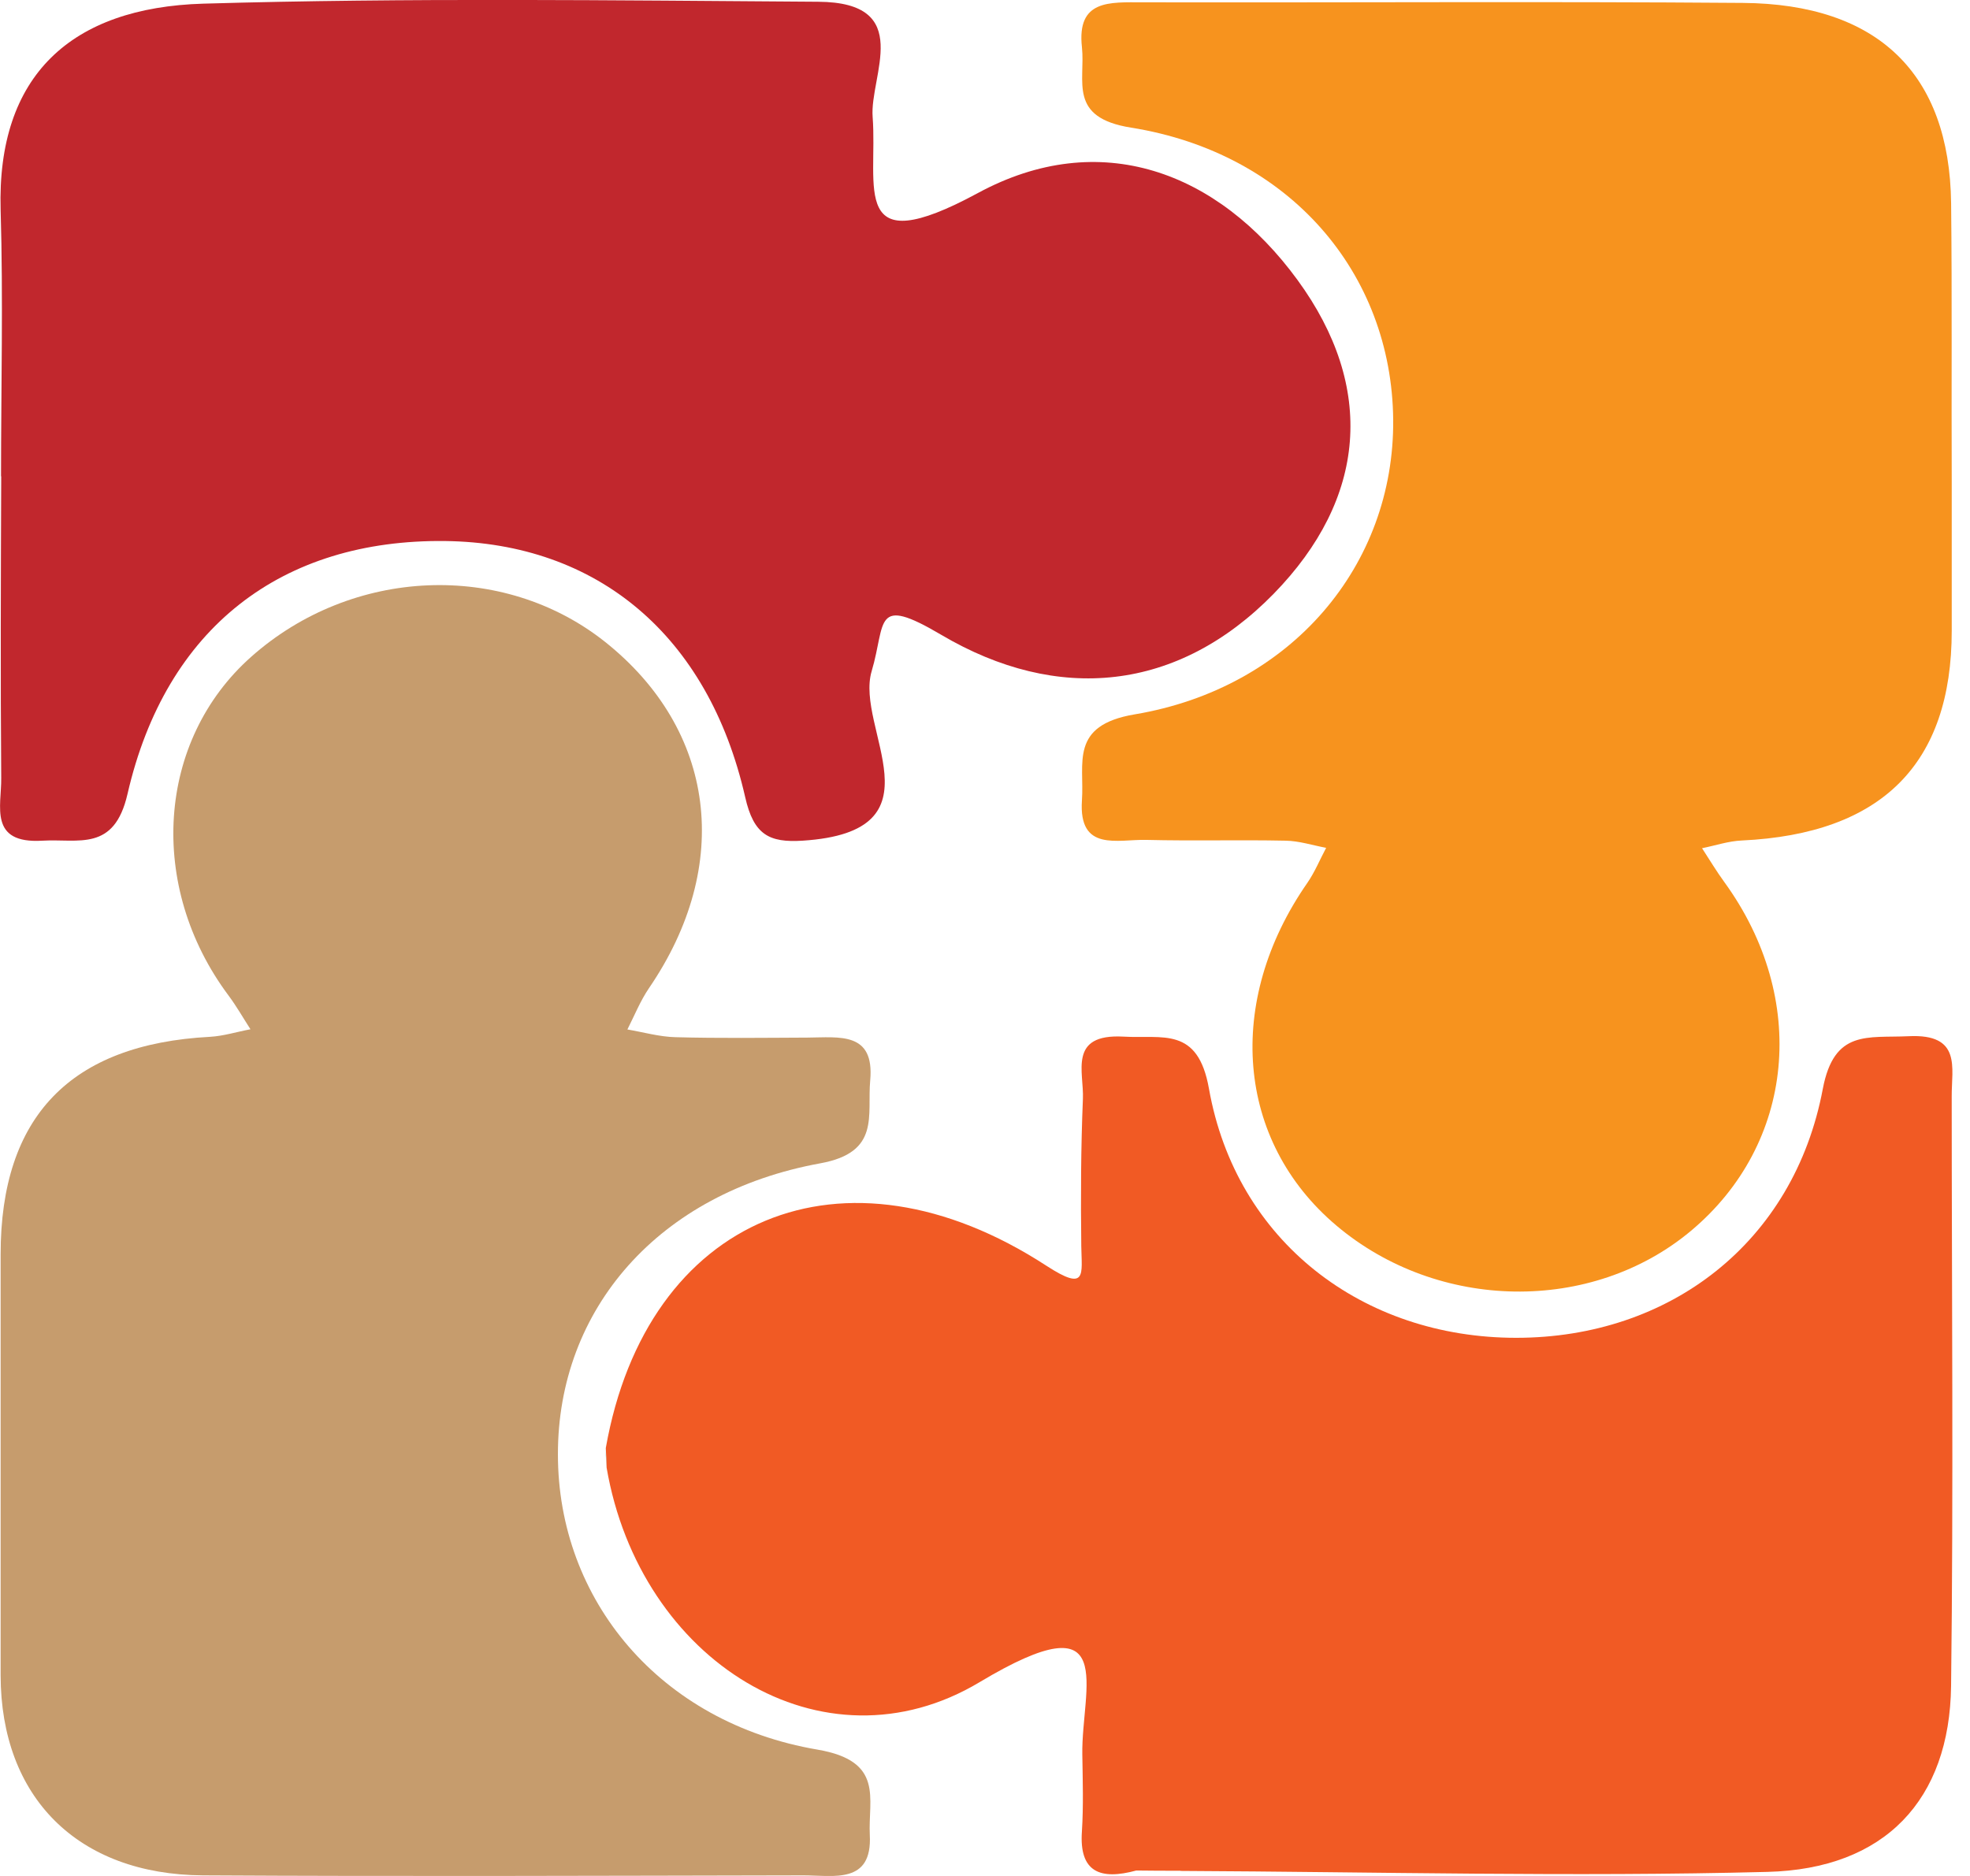 <svg width="63" height="60" viewBox="0 0 63 60" fill="none" xmlns="http://www.w3.org/2000/svg">
<path d="M0.033 15.232C0.033 12.392 0.104 9.552 0.02 6.713C-0.103 2.407 2.281 0.241 6.499 0.117C13.049 -0.074 19.606 0.012 26.163 0.056C29.27 0.074 27.804 2.431 27.907 3.743C28.075 5.983 27.145 8.408 31.273 6.174C35.168 4.065 38.947 5.469 41.492 8.952C44.005 12.392 43.701 15.95 40.73 18.993C37.668 22.124 33.824 22.501 30.103 20.305C27.913 19.012 28.34 19.903 27.875 21.468C27.332 23.293 30.245 26.597 25.665 26.888C24.593 26.956 24.102 26.696 23.831 25.496C22.649 20.305 19.089 17.366 14.238 17.304C9.025 17.243 5.304 20.058 4.077 25.397C3.65 27.253 2.514 26.82 1.357 26.888C-0.374 26.993 0.052 25.774 0.039 24.883C0.014 21.666 0.026 18.455 0.039 15.238L0.033 15.232Z" fill="#C1272D"/>
<path d="M0.02 44.6C0.02 43.103 0.02 41.612 0.02 40.115C0.02 35.714 2.252 33.396 6.718 33.161C7.151 33.136 7.577 33 8.01 32.92C7.778 32.561 7.565 32.184 7.306 31.837C4.703 28.348 5.013 23.683 8.036 21.004C11.266 18.139 16.085 17.941 19.347 20.527C22.894 23.349 23.443 27.667 20.756 31.602C20.478 32.01 20.29 32.48 20.064 32.926C20.575 33.013 21.091 33.161 21.602 33.173C23.003 33.211 24.412 33.192 25.82 33.186C26.841 33.18 27.971 32.988 27.829 34.553C27.726 35.673 28.165 36.855 26.233 37.207C21.066 38.148 17.836 41.866 17.842 46.518C17.842 51.165 21.098 55.099 26.143 55.959C28.288 56.325 27.758 57.525 27.816 58.688C27.9 60.272 26.66 59.981 25.697 59.981C19.296 59.993 12.894 60.018 6.492 59.981C2.481 59.956 0.026 57.481 0.02 53.584C0.02 50.596 0.02 47.601 0.02 44.613V44.6Z" fill="#C69C6D"/>
<path d="M62.416 15.461C62.416 17.032 62.416 18.598 62.416 20.169C62.416 24.434 60.178 26.671 55.704 26.882C55.278 26.9 54.858 27.043 54.431 27.129C54.67 27.494 54.89 27.866 55.148 28.218C57.849 31.943 57.403 36.583 54.076 39.367C50.904 42.021 45.988 41.947 42.733 39.194C39.535 36.49 39.167 32.035 41.809 28.237C42.048 27.89 42.209 27.494 42.41 27.117C41.977 27.036 41.544 26.894 41.111 26.888C39.632 26.857 38.146 26.9 36.667 26.863C35.743 26.838 34.49 27.259 34.6 25.601C34.684 24.407 34.193 23.201 36.286 22.848C41.305 22.006 44.593 18.072 44.554 13.425C44.509 8.736 41.24 4.894 36.176 4.083C34.141 3.762 34.716 2.598 34.6 1.51C34.432 -0.019 35.485 0.074 36.544 0.074C42.939 0.087 49.335 0.043 55.73 0.093C60.058 0.124 62.345 2.357 62.396 6.496C62.429 9.484 62.403 12.473 62.416 15.461Z" fill="#F7931E"/>
<path d="M37.745 59.833C37.286 59.833 36.827 59.833 36.369 59.826H36.337C35.193 60.136 34.508 59.888 34.599 58.577C34.651 57.76 34.625 56.931 34.612 56.114C34.579 53.998 35.833 51.103 31.33 53.8C26.311 56.807 20.458 53.12 19.399 46.939C19.392 46.735 19.386 46.525 19.373 46.314C20.678 38.915 26.989 36.267 33.468 40.486C34.767 41.328 34.592 40.758 34.579 39.855C34.56 38.284 34.566 36.712 34.631 35.147C34.67 34.293 34.147 33.056 35.929 33.155C37.183 33.229 38.307 32.821 38.662 34.819C39.528 39.707 43.584 42.788 48.487 42.788C53.397 42.788 57.37 39.738 58.293 34.825C58.655 32.92 59.721 33.204 61.032 33.142C62.744 33.056 62.408 34.151 62.415 35.073C62.415 41.359 62.473 47.638 62.395 53.924C62.35 57.556 60.289 59.777 56.517 59.87C50.277 60.031 44.03 59.87 37.79 59.839H37.758L37.745 59.833Z" fill="#F15A24"/>
<path d="M19.367 46.309C19.374 46.519 19.38 46.729 19.393 46.934C19.387 46.723 19.38 46.513 19.367 46.309Z" fill="#49B7AE"/>
</svg>
